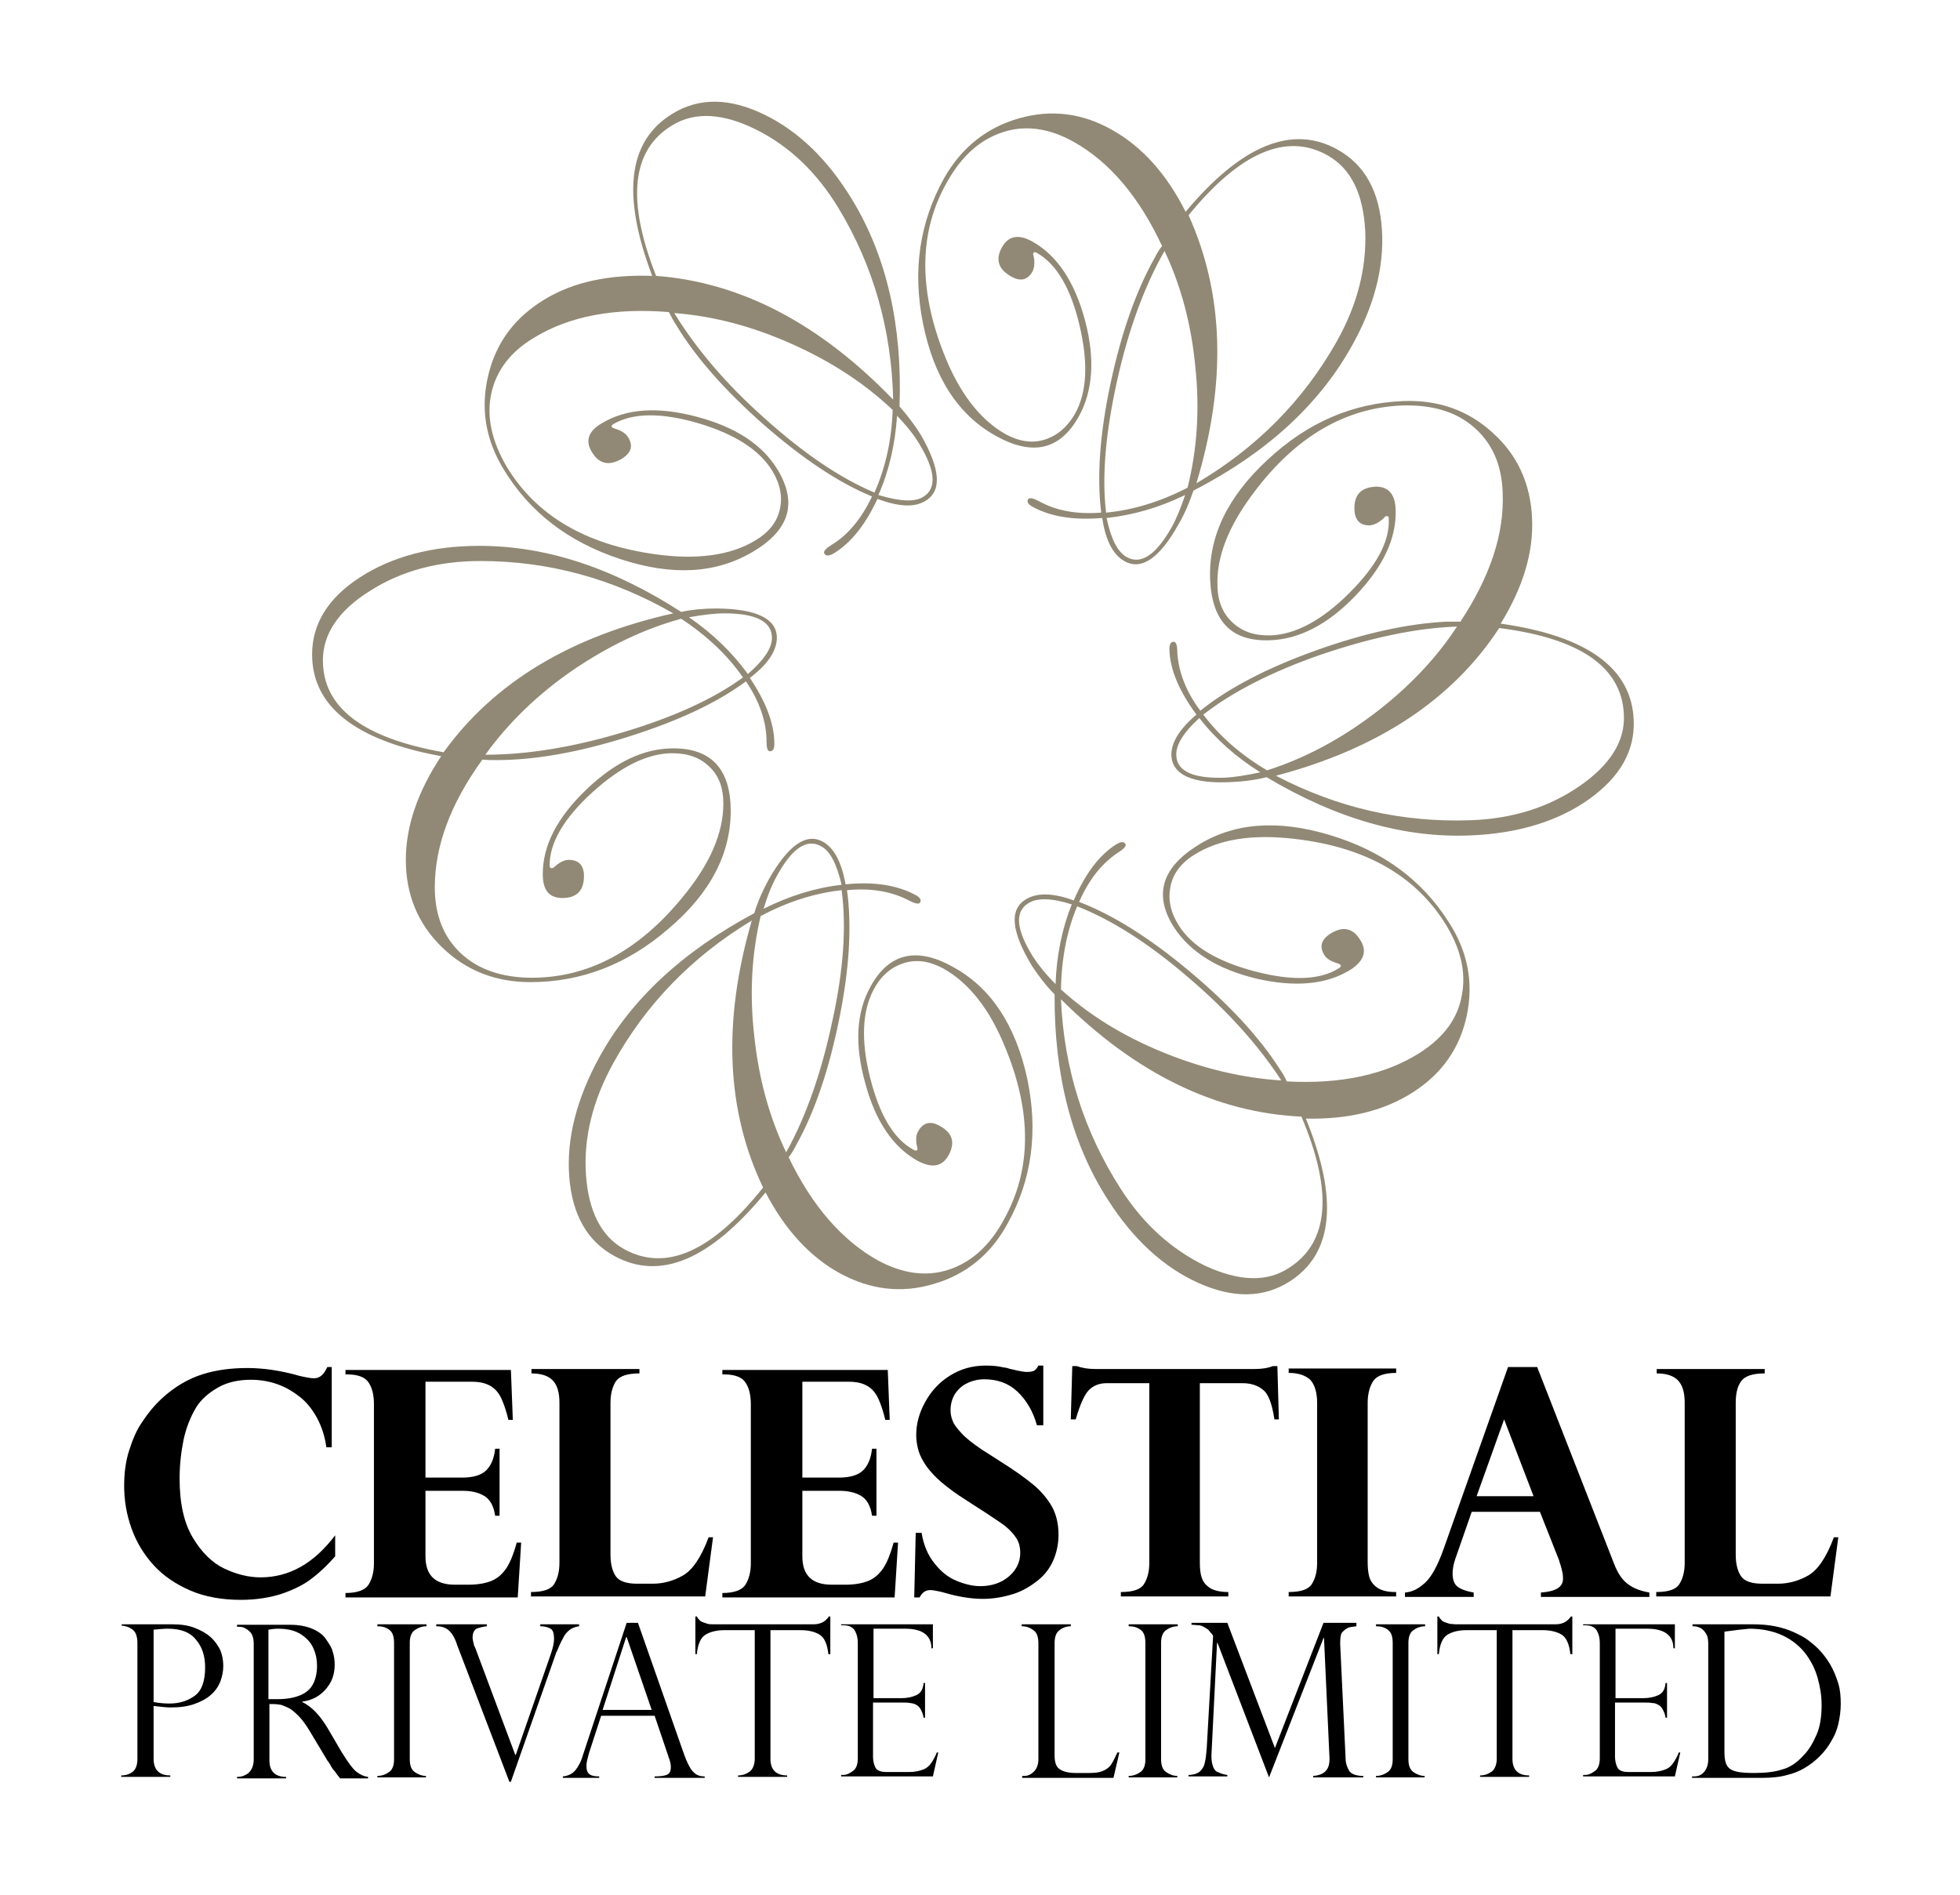 <svg width="121" height="117" viewBox="0 0 121 117" fill="none" xmlns="http://www.w3.org/2000/svg">
<path d="M20.48 89.343H20.146C20.056 88.648 19.844 88.044 19.571 87.531C19.268 86.987 18.935 86.565 18.511 86.233C18.086 85.9 17.632 85.629 17.117 85.448C16.602 85.266 16.057 85.176 15.481 85.176C14.724 85.176 14.027 85.327 13.451 85.659C12.876 85.991 12.421 86.384 12.118 86.867C11.755 87.471 11.482 88.165 11.331 88.89C11.179 89.644 11.088 90.429 11.088 91.275C11.088 92.815 11.361 94.022 11.906 94.928C12.451 95.834 13.088 96.468 13.845 96.83C14.602 97.192 15.36 97.374 16.087 97.374C17.874 97.374 19.389 96.498 20.692 94.777V96.075C20.268 96.558 19.813 97.011 19.298 97.404C18.814 97.796 18.208 98.098 17.45 98.37C16.723 98.612 15.845 98.763 14.875 98.763C13.724 98.763 12.664 98.581 11.755 98.189C10.846 97.796 10.088 97.283 9.483 96.619C8.877 95.955 8.422 95.2 8.119 94.354C7.816 93.509 7.665 92.633 7.665 91.728C7.665 90.943 7.756 90.218 7.968 89.554C8.18 88.89 8.422 88.286 8.786 87.772C9.119 87.259 9.513 86.776 9.998 86.323C10.785 85.599 11.633 85.115 12.482 84.844C13.33 84.572 14.269 84.451 15.269 84.451C16.238 84.451 17.329 84.602 18.48 84.934C18.874 85.025 19.177 85.085 19.389 85.085C19.753 85.085 19.995 84.844 20.207 84.391H20.48V89.343Z" fill="black"/>
<path d="M31.538 84.512L31.659 87.652H31.386C31.265 87.138 31.113 86.686 30.962 86.353C30.811 86.021 30.598 85.75 30.296 85.569C29.992 85.387 29.629 85.297 29.114 85.297H26.266V91.215H28.538C29.205 91.215 29.72 91.064 30.023 90.762C30.326 90.46 30.508 90.007 30.568 89.433H30.841V93.57H30.568C30.477 92.936 30.235 92.543 29.871 92.332C29.508 92.12 29.053 92.03 28.538 92.03H26.266V96.076C26.266 97.253 26.872 97.827 28.084 97.827H28.932C29.508 97.827 29.992 97.736 30.356 97.585C30.72 97.434 31.023 97.162 31.265 96.8C31.507 96.438 31.719 95.894 31.901 95.23H32.174L31.962 98.612H21.328V98.34C22.055 98.34 22.54 98.159 22.752 97.827C22.964 97.495 23.085 97.042 23.085 96.528V86.686C23.085 86.172 22.994 85.719 22.782 85.387C22.57 85.025 22.116 84.844 21.419 84.844H21.328V84.572H31.538V84.512Z" fill="black"/>
<path d="M43.535 98.551H32.78V98.279C33.507 98.279 33.992 98.129 34.204 97.796C34.416 97.464 34.537 97.042 34.537 96.468V86.595C34.537 85.991 34.416 85.538 34.143 85.236C33.87 84.934 33.416 84.784 32.81 84.784V84.512H39.475V84.784C38.748 84.784 38.263 84.934 38.021 85.266C37.809 85.599 37.688 86.052 37.688 86.595V95.985C37.688 96.559 37.809 97.011 38.021 97.313C38.233 97.615 38.687 97.766 39.324 97.766H40.293C40.959 97.766 41.596 97.585 42.171 97.253C42.747 96.921 43.292 96.136 43.747 94.898H44.019L43.535 98.551Z" fill="black"/>
<path d="M54.804 84.512L54.926 87.652H54.653C54.532 87.138 54.38 86.686 54.229 86.353C54.077 86.021 53.865 85.75 53.562 85.569C53.26 85.387 52.896 85.297 52.381 85.297H49.533V91.215H51.805C52.472 91.215 52.987 91.064 53.29 90.762C53.593 90.46 53.775 90.007 53.835 89.433H54.108V93.57H53.835C53.744 92.936 53.502 92.543 53.138 92.332C52.775 92.12 52.32 92.03 51.805 92.03H49.533V96.076C49.533 97.253 50.139 97.827 51.351 97.827H52.199C52.775 97.827 53.26 97.736 53.623 97.585C53.987 97.434 54.289 97.162 54.532 96.8C54.774 96.438 54.986 95.894 55.168 95.23H55.441L55.229 98.612H44.595V98.34C45.322 98.34 45.807 98.159 46.019 97.827C46.231 97.495 46.352 97.042 46.352 96.528V86.686C46.352 86.172 46.261 85.719 46.049 85.387C45.837 85.025 45.383 84.844 44.686 84.844H44.595V84.572H54.804V84.512Z" fill="black"/>
<path d="M64.378 87.984H64.014C63.772 87.108 63.348 86.414 62.803 85.9C62.257 85.387 61.56 85.146 60.773 85.146C60.379 85.146 60.015 85.236 59.712 85.387C59.379 85.538 59.137 85.78 58.955 86.052C58.773 86.353 58.682 86.686 58.682 87.048C58.682 87.259 58.713 87.471 58.803 87.682C58.864 87.893 59.046 88.135 59.349 88.467C59.621 88.769 60.046 89.101 60.621 89.493C61.257 89.886 61.651 90.158 61.803 90.248C62.621 90.761 63.257 91.214 63.772 91.637C64.287 92.06 64.681 92.543 64.953 93.026C65.226 93.539 65.347 94.113 65.347 94.747C65.347 95.321 65.226 95.864 65.014 96.347C64.802 96.83 64.469 97.253 64.045 97.585C63.62 97.917 63.136 98.219 62.56 98.4C61.984 98.581 61.348 98.702 60.682 98.702C59.985 98.702 59.167 98.581 58.258 98.31C58.167 98.279 58.016 98.249 57.864 98.219C57.713 98.189 57.561 98.159 57.44 98.159C57.137 98.159 56.925 98.31 56.774 98.612H56.44L56.531 94.626H56.895C57.016 95.381 57.289 96.015 57.682 96.498C58.076 97.011 58.531 97.374 59.046 97.585C59.561 97.796 60.046 97.917 60.53 97.917C61.227 97.917 61.833 97.706 62.288 97.313C62.742 96.921 62.984 96.438 62.984 95.864C62.984 95.472 62.893 95.139 62.681 94.868C62.499 94.596 62.197 94.294 61.803 94.022C61.409 93.751 60.682 93.267 59.591 92.573C59.016 92.211 58.531 91.848 58.137 91.516C57.743 91.184 57.44 90.852 57.198 90.52C56.986 90.218 56.804 89.886 56.713 89.584C56.622 89.282 56.562 88.92 56.562 88.588C56.562 87.893 56.743 87.229 57.107 86.565C57.471 85.9 57.955 85.357 58.622 84.934C59.288 84.512 60.015 84.3 60.864 84.3C61.257 84.3 61.621 84.331 61.984 84.421C62.075 84.421 62.197 84.451 62.378 84.512C62.53 84.542 62.681 84.572 62.772 84.602C63.045 84.663 63.257 84.693 63.408 84.693C63.62 84.693 63.772 84.663 63.863 84.602C63.954 84.542 64.045 84.421 64.105 84.3H64.408V87.984H64.378Z" fill="black"/>
<path d="M67.62 84.512H77.466C77.92 84.512 78.284 84.451 78.587 84.331H78.859L78.95 87.622H78.677C78.526 86.655 78.314 86.052 77.95 85.78C77.617 85.508 77.193 85.387 76.708 85.387H74.072V96.468C74.072 96.83 74.103 97.162 74.194 97.404C74.284 97.676 74.436 97.857 74.709 98.038C74.951 98.189 75.345 98.28 75.83 98.28V98.551H69.195V98.28C69.922 98.28 70.407 98.129 70.619 97.796C70.831 97.464 70.952 97.042 70.952 96.468V85.387H68.316C67.862 85.387 67.498 85.538 67.226 85.81C66.953 86.082 66.68 86.686 66.408 87.622H66.105L66.196 84.331H66.468C66.802 84.451 67.165 84.512 67.62 84.512Z" fill="black"/>
<path d="M79.556 84.753V84.481H86.191V84.753C85.463 84.753 84.979 84.934 84.767 85.266C84.555 85.599 84.433 86.052 84.433 86.595V96.468C84.433 96.77 84.464 97.072 84.524 97.313C84.585 97.555 84.736 97.796 84.979 97.978C85.221 98.159 85.585 98.279 86.1 98.279H86.191V98.551H79.556V98.279C80.283 98.279 80.768 98.129 80.98 97.796C81.192 97.464 81.313 97.042 81.313 96.468V86.595C81.313 85.961 81.162 85.478 80.889 85.176C80.586 84.904 80.162 84.753 79.556 84.753Z" fill="black"/>
<path d="M94.885 84.361L99.642 96.528C99.884 97.162 100.187 97.585 100.551 97.826C100.884 98.068 101.308 98.219 101.823 98.31V98.581H95.128V98.31C96.037 98.249 96.491 97.978 96.491 97.464C96.491 97.374 96.491 97.253 96.461 97.102C96.43 96.951 96.4 96.8 96.34 96.619C96.279 96.438 96.249 96.347 96.249 96.317L95.067 93.328H90.856L89.856 96.196C89.735 96.528 89.675 96.86 89.675 97.132C89.675 97.555 89.796 97.857 90.069 98.008C90.311 98.159 90.614 98.249 90.977 98.31V98.581H86.736V98.31C87.19 98.279 87.584 98.068 87.978 97.706C88.372 97.343 88.736 96.679 89.099 95.683L93.098 84.391H94.885V84.361ZM91.159 92.362H94.673L92.856 87.621L91.159 92.362Z" fill="black"/>
<path d="M113.002 98.551H102.247V98.279C102.974 98.279 103.459 98.129 103.671 97.796C103.883 97.464 104.004 97.042 104.004 96.468V86.595C104.004 85.991 103.883 85.538 103.61 85.236C103.338 84.934 102.883 84.784 102.277 84.784V84.512H108.942V84.784C108.215 84.784 107.731 84.934 107.488 85.266C107.246 85.599 107.155 86.052 107.155 86.595V95.985C107.155 96.559 107.276 97.011 107.488 97.313C107.7 97.615 108.155 97.766 108.791 97.766H109.76C110.427 97.766 111.063 97.585 111.639 97.253C112.214 96.921 112.76 96.136 113.214 94.898H113.487L113.002 98.551Z" fill="black"/>
<path d="M47.958 39.374C47.958 40.159 47.412 41.004 46.291 41.849C47.291 43.329 47.806 44.688 47.806 45.925C47.806 46.227 47.715 46.378 47.534 46.378C47.382 46.378 47.322 46.167 47.322 45.775C47.322 44.567 46.897 43.299 46.049 42.061C44.262 43.389 41.868 44.507 38.809 45.473C35.749 46.439 33.052 46.922 30.659 46.922C30.326 46.922 30.053 46.922 29.78 46.892C27.811 49.609 26.842 52.236 26.842 54.772C26.842 56.493 27.387 57.852 28.448 58.848C29.508 59.844 30.992 60.358 32.84 60.358C36.324 60.358 39.445 58.697 42.171 55.346C43.837 53.323 44.656 51.421 44.656 49.609C44.656 48.643 44.383 47.888 43.807 47.345C43.232 46.771 42.474 46.499 41.505 46.499C39.99 46.499 38.324 47.314 36.567 48.915C34.809 50.515 33.931 52.024 33.931 53.413C33.931 53.534 33.961 53.594 34.052 53.594C34.113 53.594 34.173 53.564 34.204 53.534C34.537 53.232 34.84 53.081 35.112 53.081C35.718 53.081 36.052 53.413 36.052 54.078C36.052 54.983 35.597 55.436 34.719 55.436C33.901 55.436 33.507 54.953 33.507 53.957C33.507 52.206 34.385 50.485 36.173 48.764C37.96 47.043 39.748 46.197 41.565 46.197C43.928 46.197 45.11 47.495 45.11 50.062C45.11 52.719 43.837 55.164 41.262 57.338C38.718 59.542 35.87 60.629 32.749 60.629C30.568 60.629 28.75 59.905 27.266 58.455C25.782 57.006 25.054 55.195 25.054 53.081C25.054 50.998 25.782 48.884 27.236 46.68C21.934 45.714 19.268 43.601 19.268 40.4C19.268 38.498 20.268 36.898 22.237 35.63C24.206 34.362 26.66 33.697 29.599 33.697C33.719 33.697 37.839 35.056 42.05 37.773C42.777 37.623 43.504 37.562 44.262 37.562C46.716 37.592 47.958 38.196 47.958 39.374ZM41.565 37.864C37.839 35.72 33.87 34.633 29.659 34.633C27.054 34.633 24.782 35.237 22.843 36.475C20.904 37.683 19.934 39.132 19.934 40.763C19.934 43.691 22.419 45.563 27.387 46.439C30.477 42.151 35.203 39.283 41.565 37.864ZM45.867 41.819C44.928 40.461 43.656 39.253 42.05 38.196C39.748 38.83 37.536 39.887 35.325 41.397C33.143 42.906 31.356 44.657 29.962 46.59C32.537 46.59 35.355 46.137 38.475 45.201C41.596 44.265 44.05 43.148 45.867 41.819ZM47.655 39.374C47.655 38.377 46.685 37.864 44.716 37.864C44.11 37.864 43.383 37.955 42.535 38.106C43.989 39.102 45.201 40.279 46.17 41.608C47.14 40.763 47.655 40.038 47.655 39.374Z" fill="#918975"/>
<path d="M57.137 30.92C56.44 31.342 55.471 31.282 54.168 30.799C53.411 32.429 52.502 33.546 51.442 34.18C51.169 34.331 50.987 34.331 50.896 34.18C50.806 34.06 50.957 33.879 51.29 33.667C52.35 33.033 53.169 32.037 53.835 30.648C51.775 29.802 49.563 28.323 47.14 26.21C44.746 24.096 42.929 22.043 41.717 20.02C41.535 19.748 41.414 19.477 41.293 19.265C37.93 18.994 35.173 19.507 32.992 20.835C31.507 21.711 30.629 22.888 30.326 24.308C30.023 25.727 30.356 27.236 31.295 28.836C33.113 31.825 36.142 33.607 40.414 34.211C42.989 34.573 45.08 34.301 46.625 33.365C47.443 32.882 47.958 32.248 48.139 31.463C48.321 30.678 48.17 29.893 47.685 29.078C46.897 27.78 45.352 26.783 43.08 26.119C40.808 25.455 39.051 25.485 37.869 26.179C37.778 26.24 37.718 26.3 37.778 26.361C37.809 26.421 37.869 26.421 37.93 26.451C38.354 26.572 38.627 26.753 38.778 26.995C39.111 27.538 38.96 27.961 38.384 28.323C37.597 28.776 36.991 28.655 36.536 27.9C36.112 27.206 36.324 26.602 37.172 26.119C38.687 25.213 40.626 25.093 43.02 25.727C45.413 26.361 47.079 27.448 48.018 29.017C49.23 31.04 48.745 32.701 46.534 34.029C44.231 35.418 41.505 35.569 38.294 34.513C35.082 33.456 32.689 31.614 31.083 28.957C29.962 27.115 29.659 25.183 30.144 23.16C30.629 21.137 31.78 19.597 33.628 18.48C35.415 17.393 37.627 16.941 40.263 17.031C38.354 11.989 38.778 8.668 41.535 7.007C43.171 6.011 45.049 6.041 47.17 7.067C49.291 8.094 51.108 9.845 52.623 12.351C54.744 15.854 55.713 20.111 55.532 25.093C56.016 25.636 56.471 26.24 56.865 26.874C58.046 28.957 58.167 30.286 57.137 30.92ZM55.138 24.67C55.047 20.382 53.926 16.427 51.775 12.864C50.442 10.66 48.745 9.03 46.685 8.003C44.625 6.977 42.898 6.886 41.505 7.732C38.99 9.241 38.657 12.351 40.505 17.031C45.746 17.424 50.624 19.99 55.138 24.67ZM53.986 30.406C54.653 28.897 55.047 27.206 55.107 25.304C53.381 23.673 51.321 22.315 48.867 21.228C46.443 20.141 44.019 19.507 41.626 19.326C42.959 21.5 44.807 23.704 47.231 25.847C49.654 28.021 51.896 29.531 53.986 30.406ZM56.986 30.678C57.834 30.165 57.773 29.078 56.743 27.387C56.44 26.874 55.986 26.3 55.38 25.666C55.259 27.417 54.895 29.048 54.229 30.557C55.532 30.95 56.44 31.01 56.986 30.678Z" fill="#918975"/>
<path d="M69.407 34.633C68.71 34.241 68.256 33.365 68.044 31.977C66.256 32.127 64.832 31.886 63.742 31.282C63.469 31.131 63.378 30.98 63.469 30.829C63.529 30.708 63.742 30.739 64.105 30.92C65.165 31.524 66.468 31.765 67.983 31.644C67.71 29.44 67.892 26.783 68.559 23.674C69.225 20.534 70.134 17.967 71.285 15.914C71.437 15.612 71.588 15.37 71.74 15.189C70.316 12.14 68.498 9.996 66.286 8.758C64.772 7.913 63.318 7.702 61.924 8.155C60.53 8.607 59.379 9.604 58.47 11.234C56.743 14.253 56.683 17.786 58.258 21.802C59.197 24.217 60.47 25.878 62.045 26.783C62.863 27.236 63.681 27.387 64.469 27.146C65.256 26.904 65.862 26.391 66.347 25.576C67.104 24.247 67.195 22.436 66.65 20.111C66.105 17.786 65.226 16.306 64.014 15.612C63.893 15.552 63.833 15.552 63.802 15.612C63.772 15.672 63.772 15.733 63.802 15.763C63.893 16.186 63.863 16.518 63.742 16.759C63.439 17.303 62.984 17.393 62.409 17.061C61.621 16.608 61.439 16.005 61.863 15.25C62.257 14.555 62.893 14.435 63.742 14.918C65.256 15.763 66.347 17.393 66.983 19.779C67.619 22.164 67.468 24.157 66.589 25.727C65.438 27.78 63.742 28.172 61.469 26.904C59.137 25.606 57.652 23.281 56.986 19.99C56.319 16.699 56.774 13.71 58.288 10.993C59.349 9.121 60.894 7.883 62.893 7.309C64.893 6.735 66.832 6.977 68.68 8.034C70.498 9.06 72.012 10.721 73.194 13.076C76.647 8.94 79.798 7.671 82.585 9.241C84.252 10.177 85.16 11.808 85.312 14.163C85.463 16.518 84.827 18.963 83.373 21.5C81.343 25.062 78.132 27.991 73.678 30.286C73.436 30.98 73.163 31.674 72.77 32.339C71.588 34.483 70.437 35.237 69.407 34.633ZM68.286 31.644C69.922 31.493 71.618 30.98 73.315 30.105C73.891 27.81 74.072 25.334 73.8 22.707C73.557 20.081 72.921 17.665 71.891 15.491C70.619 17.726 69.649 20.413 68.952 23.553C68.256 26.723 68.013 29.41 68.286 31.644ZM69.558 34.392C70.437 34.875 71.346 34.271 72.315 32.58C72.618 32.037 72.891 31.373 73.163 30.557C71.558 31.342 69.952 31.795 68.316 31.977C68.589 33.275 68.983 34.06 69.558 34.392ZM73.86 29.833C77.556 27.659 80.465 24.73 82.525 21.077C83.797 18.812 84.373 16.548 84.282 14.253C84.161 11.959 83.403 10.419 81.98 9.604C79.435 8.155 76.557 9.392 73.376 13.287C75.557 18.118 75.739 23.613 73.86 29.833Z" fill="#918975"/>
<path d="M72.315 46.65C72.285 45.865 72.8 45.02 73.86 44.114C72.8 42.665 72.224 41.336 72.194 40.098C72.194 39.796 72.255 39.645 72.436 39.615C72.588 39.615 72.679 39.796 72.679 40.219C72.739 41.427 73.194 42.665 74.103 43.872C75.829 42.483 78.193 41.245 81.222 40.159C84.252 39.072 86.918 38.498 89.281 38.377C89.614 38.377 89.887 38.377 90.159 38.377C92.007 35.569 92.886 32.912 92.765 30.376C92.704 28.655 92.098 27.327 90.977 26.361C89.856 25.394 88.372 24.972 86.524 25.032C83.04 25.183 79.98 26.964 77.405 30.406C75.829 32.49 75.072 34.422 75.163 36.233C75.193 37.2 75.527 37.924 76.132 38.468C76.738 39.011 77.496 39.253 78.465 39.223C79.98 39.162 81.616 38.287 83.282 36.626C84.979 34.935 85.797 33.426 85.736 32.037C85.736 31.916 85.706 31.856 85.615 31.856C85.554 31.856 85.494 31.886 85.463 31.946C85.16 32.248 84.858 32.399 84.585 32.429C83.979 32.459 83.646 32.127 83.615 31.463C83.585 30.557 84.009 30.104 84.888 30.044C85.706 30.014 86.13 30.497 86.16 31.463C86.221 33.214 85.403 34.965 83.706 36.747C82.01 38.528 80.222 39.464 78.405 39.525C76.042 39.615 74.83 38.377 74.709 35.811C74.587 33.154 75.769 30.678 78.253 28.384C80.707 26.089 83.494 24.881 86.615 24.76C88.796 24.67 90.644 25.334 92.159 26.723C93.704 28.112 94.492 29.893 94.582 32.007C94.673 34.09 94.037 36.233 92.644 38.498C97.975 39.253 100.732 41.245 100.854 44.446C100.944 46.348 100.005 47.978 98.097 49.337C96.188 50.696 93.734 51.451 90.796 51.571C86.706 51.752 82.495 50.545 78.193 47.978C77.466 48.16 76.738 48.25 75.981 48.28C73.618 48.401 72.376 47.828 72.315 46.65ZM72.618 46.62C72.648 47.616 73.648 48.069 75.618 48.009C76.223 47.978 76.951 47.858 77.799 47.676C76.314 46.741 75.042 45.623 74.042 44.325C73.073 45.201 72.588 45.986 72.618 46.62ZM74.284 44.114C75.284 45.442 76.587 46.59 78.223 47.556C80.495 46.831 82.676 45.684 84.797 44.084C86.918 42.483 88.644 40.672 89.947 38.679C87.402 38.77 84.585 39.374 81.495 40.43C78.465 41.487 76.072 42.725 74.284 44.114ZM78.768 47.888C82.585 49.881 86.584 50.786 90.796 50.635C93.401 50.545 95.643 49.82 97.521 48.522C99.399 47.224 100.339 45.744 100.248 44.114C100.126 41.185 97.551 39.404 92.553 38.77C89.675 43.178 85.07 46.227 78.768 47.888Z" fill="#918975"/>
<path d="M63.318 55.527C63.984 55.104 64.984 55.104 66.287 55.587C66.983 53.957 67.862 52.779 68.922 52.115C69.195 51.964 69.346 51.934 69.468 52.085C69.558 52.206 69.407 52.387 69.074 52.598C68.044 53.262 67.226 54.289 66.62 55.678C68.68 56.463 70.952 57.882 73.406 59.935C75.86 61.988 77.738 64.011 79.01 66.004C79.192 66.275 79.344 66.517 79.435 66.758C82.797 66.94 85.554 66.336 87.675 64.977C89.129 64.041 90.008 62.864 90.25 61.414C90.523 59.965 90.159 58.486 89.159 56.916C87.281 53.987 84.191 52.266 79.889 51.783C77.284 51.481 75.224 51.813 73.709 52.779C72.891 53.293 72.406 53.957 72.255 54.742C72.103 55.527 72.255 56.312 72.77 57.127C73.588 58.425 75.163 59.361 77.466 59.965C79.768 60.569 81.525 60.509 82.676 59.754C82.767 59.693 82.797 59.633 82.767 59.573C82.737 59.542 82.676 59.512 82.616 59.482C82.192 59.361 81.889 59.18 81.767 58.969C81.434 58.456 81.555 58.003 82.131 57.64C82.888 57.157 83.525 57.278 83.979 58.033C84.403 58.697 84.221 59.301 83.403 59.844C81.919 60.78 79.98 60.962 77.587 60.418C75.193 59.844 73.497 58.788 72.497 57.278C71.225 55.316 71.679 53.625 73.86 52.236C76.102 50.787 78.859 50.575 82.07 51.541C85.312 52.508 87.766 54.289 89.432 56.916C90.614 58.727 90.977 60.66 90.553 62.682C90.129 64.705 89.008 66.306 87.19 67.453C85.433 68.57 83.252 69.114 80.616 69.053C82.646 74.035 82.313 77.386 79.617 79.107C78.011 80.134 76.132 80.164 73.981 79.198C71.831 78.232 69.952 76.511 68.377 74.035C66.165 70.593 65.075 66.366 65.105 61.384C64.59 60.871 64.135 60.267 63.711 59.633C62.439 57.52 62.288 56.161 63.318 55.527ZM63.469 55.768C62.621 56.312 62.742 57.399 63.772 59.059C64.105 59.573 64.56 60.146 65.165 60.75C65.226 58.999 65.559 57.338 66.165 55.829C64.923 55.436 64.014 55.406 63.469 55.768ZM65.499 61.686C65.681 65.974 66.923 69.868 69.195 73.401C70.588 75.575 72.346 77.145 74.406 78.141C76.496 79.107 78.223 79.168 79.586 78.262C82.04 76.692 82.313 73.582 80.344 68.932C75.072 68.691 70.104 66.275 65.499 61.686ZM66.499 55.95C65.862 57.459 65.529 59.18 65.499 61.082C67.256 62.682 69.377 63.981 71.831 64.977C74.284 65.974 76.708 66.547 79.101 66.698C77.708 64.554 75.799 62.411 73.345 60.327C70.891 58.214 68.589 56.765 66.499 55.95Z" fill="#918975"/>
<path d="M50.805 51.964C51.502 52.356 51.957 53.232 52.199 54.591C53.986 54.41 55.41 54.651 56.531 55.255C56.804 55.406 56.895 55.557 56.804 55.708C56.743 55.828 56.531 55.798 56.168 55.617C55.107 55.044 53.805 54.802 52.29 54.953C52.593 57.127 52.441 59.814 51.805 62.924C51.169 66.064 50.29 68.66 49.139 70.713C48.988 71.015 48.836 71.257 48.685 71.438C50.139 74.457 51.987 76.571 54.199 77.809C55.713 78.624 57.167 78.835 58.561 78.382C59.955 77.93 61.106 76.903 61.984 75.273C63.681 72.223 63.711 68.691 62.075 64.705C61.106 62.29 59.803 60.659 58.228 59.784C57.38 59.331 56.592 59.21 55.804 59.452C55.047 59.693 54.411 60.206 53.956 61.052C53.229 62.38 53.138 64.222 53.714 66.517C54.289 68.811 55.168 70.321 56.41 70.985C56.531 71.046 56.592 71.046 56.622 70.985C56.652 70.925 56.652 70.865 56.622 70.834C56.531 70.412 56.531 70.079 56.683 69.838C56.986 69.294 57.44 69.174 58.016 69.506C58.803 69.928 58.985 70.532 58.561 71.317C58.167 72.012 57.561 72.132 56.683 71.68C55.138 70.834 54.047 69.234 53.411 66.849C52.744 64.464 52.865 62.471 53.744 60.901C54.865 58.848 56.592 58.425 58.834 59.693C61.166 60.961 62.681 63.256 63.408 66.547C64.105 69.838 63.711 72.827 62.197 75.544C61.166 77.446 59.621 78.684 57.652 79.258C55.653 79.862 53.714 79.62 51.836 78.594C50.018 77.597 48.473 75.937 47.261 73.612C43.837 77.779 40.747 79.077 37.93 77.537C36.264 76.631 35.325 75.001 35.143 72.646C34.961 70.291 35.597 67.845 36.991 65.279C38.96 61.686 42.171 58.727 46.564 56.372C46.776 55.678 47.079 54.983 47.443 54.319C48.654 52.175 49.775 51.39 50.805 51.964ZM46.413 56.825C42.717 59.059 39.869 61.988 37.839 65.671C36.597 67.936 36.021 70.23 36.173 72.495C36.324 74.759 37.112 76.329 38.536 77.114C41.111 78.533 43.959 77.265 47.109 73.31C44.837 68.57 44.595 63.075 46.413 56.825ZM51.957 54.953C50.321 55.134 48.654 55.647 46.958 56.553C46.413 58.848 46.261 61.324 46.564 63.95C46.837 66.577 47.503 68.993 48.533 71.136C49.775 68.902 50.715 66.185 51.381 63.045C52.078 59.874 52.26 57.187 51.957 54.953ZM50.684 52.236C49.806 51.752 48.897 52.356 47.958 54.077C47.655 54.621 47.382 55.285 47.14 56.1C48.715 55.315 50.321 54.802 51.957 54.621C51.654 53.353 51.26 52.538 50.684 52.236Z" fill="#918975"/>
<path d="M7.513 100.393V100.272H10.634C11.149 100.272 11.603 100.333 11.997 100.484C12.391 100.635 12.724 100.816 12.997 101.057C13.27 101.299 13.451 101.571 13.603 101.872C13.724 102.174 13.784 102.506 13.784 102.839C13.784 103.171 13.724 103.473 13.603 103.805C13.482 104.107 13.3 104.378 13.027 104.62C12.754 104.862 12.421 105.043 11.997 105.194C11.573 105.345 11.088 105.405 10.513 105.405C10.331 105.405 9.998 105.375 9.483 105.314V108.575C9.483 109.239 9.816 109.602 10.513 109.602V109.692H7.483V109.602C7.786 109.602 8.028 109.511 8.21 109.36C8.392 109.209 8.483 108.937 8.483 108.575V101.42C8.483 101.208 8.452 101.027 8.392 100.876C8.331 100.725 8.24 100.635 8.15 100.574C8.059 100.514 7.968 100.453 7.847 100.423C7.725 100.393 7.665 100.363 7.604 100.363H7.513V100.393ZM9.483 100.604V105.073C9.816 105.133 10.149 105.163 10.452 105.163C11.058 105.163 11.573 105.012 12.027 104.68C12.451 104.378 12.664 103.775 12.664 102.929C12.664 102.235 12.482 101.661 12.088 101.208C11.724 100.755 11.149 100.544 10.361 100.544C10.119 100.544 9.816 100.574 9.483 100.604Z" fill="black"/>
<path d="M14.754 100.423H14.633V100.302H17.935C18.45 100.302 18.904 100.393 19.268 100.544C19.632 100.695 19.934 100.906 20.116 101.178C20.298 101.45 20.48 101.691 20.54 101.963C20.631 102.235 20.662 102.507 20.662 102.778C20.662 103.11 20.601 103.443 20.45 103.775C20.298 104.077 20.086 104.348 19.783 104.59C19.48 104.831 19.116 104.982 18.662 105.043V105.073C19.238 105.345 19.753 105.888 20.238 106.703L21.086 108.153C21.48 108.787 21.782 109.209 22.025 109.39C22.267 109.572 22.479 109.662 22.722 109.692V109.783H20.995C20.934 109.692 20.843 109.602 20.783 109.511C20.722 109.421 20.662 109.33 20.571 109.24C20.54 109.179 20.45 109.089 20.389 108.938C20.298 108.817 20.268 108.726 20.238 108.726L19.116 106.854C18.874 106.462 18.662 106.16 18.42 105.918C18.177 105.677 17.965 105.496 17.753 105.405C17.541 105.314 17.359 105.224 17.208 105.224C17.056 105.194 16.844 105.194 16.632 105.194V108.666C16.632 109.33 16.966 109.692 17.662 109.692V109.783H14.633V109.692C14.815 109.692 14.996 109.662 15.148 109.572C15.299 109.511 15.421 109.39 15.511 109.24C15.602 109.089 15.663 108.877 15.663 108.636V101.48C15.663 101.118 15.572 100.846 15.39 100.695C15.148 100.484 14.966 100.423 14.754 100.423ZM16.602 104.892H17.147C17.723 104.892 18.177 104.801 18.541 104.65C18.904 104.499 19.177 104.258 19.329 103.956C19.48 103.654 19.571 103.292 19.571 102.839C19.571 102.476 19.51 102.114 19.359 101.782C19.207 101.42 18.965 101.148 18.602 100.906C18.238 100.665 17.784 100.544 17.178 100.544C16.935 100.544 16.753 100.574 16.572 100.604V104.892H16.602Z" fill="black"/>
<path d="M26.327 100.272V100.393C26.054 100.393 25.812 100.484 25.6 100.635C25.388 100.785 25.297 101.057 25.297 101.42V108.605C25.297 108.968 25.388 109.239 25.6 109.39C25.812 109.541 26.054 109.632 26.297 109.632V109.723H23.297V109.632C23.57 109.632 23.812 109.541 24.024 109.39C24.236 109.239 24.327 108.968 24.327 108.605V101.42C24.327 101.027 24.236 100.755 24.024 100.604C23.812 100.453 23.6 100.393 23.297 100.393V100.272H26.327Z" fill="black"/>
<path d="M35.749 100.272V100.393C35.506 100.423 35.294 100.514 35.143 100.635C34.991 100.755 34.84 100.936 34.749 101.148C34.628 101.359 34.507 101.631 34.355 101.993C34.325 102.023 34.325 102.054 34.294 102.144L31.538 109.994H31.447L28.205 101.51C28.205 101.48 28.205 101.48 28.175 101.42C28.054 101.057 27.872 100.785 27.69 100.635C27.478 100.453 27.236 100.393 26.933 100.393V100.272H30.053V100.393C29.78 100.423 29.568 100.484 29.417 100.544C29.265 100.635 29.175 100.816 29.175 101.087C29.175 101.178 29.205 101.329 29.265 101.571C29.265 101.601 29.296 101.601 29.296 101.631C29.296 101.661 29.296 101.661 29.326 101.691L31.81 108.334H31.841L33.992 102.144C34.143 101.721 34.204 101.389 34.204 101.178C34.204 100.846 34.143 100.635 33.992 100.544C33.84 100.453 33.628 100.393 33.355 100.393V100.272H35.749Z" fill="black"/>
<path d="M39.384 100.182L42.232 108.303C42.383 108.726 42.535 109.028 42.656 109.209C42.777 109.39 42.929 109.511 43.05 109.572C43.171 109.632 43.322 109.662 43.504 109.662V109.753H40.414V109.662C40.717 109.662 40.99 109.632 41.141 109.572C41.323 109.511 41.414 109.36 41.414 109.088C41.414 108.937 41.384 108.756 41.293 108.515C41.262 108.485 41.262 108.454 41.262 108.424L40.414 105.918H37.112L36.355 108.243C36.264 108.575 36.203 108.817 36.203 108.998C36.203 109.27 36.264 109.451 36.415 109.541C36.536 109.632 36.748 109.662 36.991 109.662V109.753H34.749V109.662C35.052 109.632 35.325 109.511 35.506 109.3C35.688 109.088 35.87 108.756 35.991 108.334L38.687 100.182H39.384ZM37.203 105.556H40.232L38.687 101.057H38.657L37.203 105.556Z" fill="black"/>
<path d="M51.23 102.114H51.139C51.078 101.51 50.896 101.087 50.593 100.906C50.29 100.725 49.897 100.634 49.442 100.634H47.564V108.575C47.564 109.239 47.897 109.602 48.594 109.602V109.692H45.564V109.602C45.837 109.602 46.079 109.511 46.291 109.36C46.473 109.209 46.594 108.937 46.594 108.575V100.634H44.716C44.262 100.634 43.868 100.725 43.565 100.906C43.262 101.087 43.08 101.48 43.02 102.114H42.929V99.789H43.02C43.08 99.91 43.141 99.97 43.201 100.031C43.262 100.091 43.322 100.121 43.413 100.151C43.504 100.182 43.595 100.212 43.686 100.242C43.777 100.272 43.928 100.272 44.08 100.272H50.23C50.624 100.272 50.957 100.121 51.169 99.789H51.26V102.114H51.23Z" fill="black"/>
<path d="M51.926 100.393V100.272H57.592V101.752H57.501C57.501 100.967 56.955 100.544 55.895 100.544H53.926V104.831H55.653C55.986 104.831 56.289 104.771 56.562 104.65C56.834 104.529 56.986 104.288 57.016 103.895H57.107V106.039H57.016C56.986 105.797 56.895 105.616 56.804 105.465C56.713 105.314 56.592 105.254 56.471 105.194C56.38 105.163 56.259 105.133 56.198 105.133C56.047 105.103 55.895 105.103 55.713 105.103H53.896V108.454C53.896 108.696 53.956 108.938 54.047 109.119C54.138 109.3 54.38 109.39 54.714 109.39H56.138C56.471 109.39 56.743 109.33 56.986 109.239C57.228 109.149 57.38 108.998 57.501 108.817C57.622 108.636 57.743 108.424 57.834 108.183H57.925L57.592 109.662H51.926V109.572H52.048C52.26 109.572 52.441 109.481 52.654 109.33C52.866 109.179 52.956 108.907 52.956 108.545V101.42C52.956 101.118 52.896 100.876 52.775 100.665C52.654 100.453 52.411 100.333 52.078 100.333H51.926V100.393Z" fill="black"/>
<path d="M63.105 109.632H63.227C63.469 109.632 63.651 109.541 63.833 109.36C64.014 109.179 64.105 108.907 64.105 108.605V101.45C64.105 101.057 64.014 100.785 63.802 100.635C63.59 100.484 63.378 100.393 63.075 100.393V100.272H66.105V100.393C65.832 100.393 65.59 100.484 65.408 100.635C65.196 100.785 65.105 101.057 65.105 101.45V108.364C65.105 108.787 65.196 109.058 65.408 109.209C65.62 109.36 65.953 109.451 66.408 109.451H67.225C67.589 109.451 67.862 109.421 68.074 109.33C68.286 109.239 68.468 109.119 68.589 108.937C68.71 108.756 68.831 108.515 68.983 108.183H69.104L68.74 109.753H63.105V109.632Z" fill="black"/>
<path d="M72.709 100.272V100.393C72.436 100.393 72.194 100.484 71.982 100.635C71.77 100.785 71.679 101.057 71.679 101.42V108.605C71.679 108.968 71.77 109.239 71.982 109.39C72.194 109.541 72.436 109.632 72.679 109.632V109.723H69.679V109.632C69.952 109.632 70.195 109.541 70.406 109.39C70.619 109.239 70.71 108.968 70.71 108.605V101.42C70.71 101.027 70.619 100.755 70.406 100.604C70.195 100.453 69.982 100.393 69.679 100.393V100.272H72.709Z" fill="black"/>
<path d="M83.737 100.272V100.393C83.555 100.423 83.434 100.423 83.343 100.453C83.252 100.453 83.191 100.514 83.07 100.574C82.919 100.695 82.828 100.785 82.797 100.876C82.767 100.967 82.737 101.148 82.737 101.389C82.737 101.42 82.737 101.48 82.737 101.51L83.07 108.545C83.07 108.847 83.161 109.088 83.282 109.3C83.403 109.511 83.706 109.632 84.161 109.632V109.723H81.07V109.632C81.464 109.602 81.737 109.481 81.888 109.27C82.04 109.088 82.101 108.787 82.07 108.394L81.737 101.118H81.707L78.344 109.723L75.163 101.42H75.133L74.799 108.122C74.769 108.485 74.799 108.787 74.86 108.968C74.921 109.179 75.011 109.33 75.163 109.39C75.314 109.451 75.496 109.541 75.769 109.572V109.662H73.376V109.572C73.678 109.572 73.921 109.481 74.072 109.36C74.224 109.209 74.345 109.028 74.375 108.817C74.436 108.605 74.466 108.303 74.496 107.941L74.89 100.997C74.89 100.967 74.86 100.936 74.799 100.846C74.739 100.785 74.678 100.725 74.618 100.635C74.557 100.574 74.466 100.514 74.406 100.484C74.254 100.393 74.133 100.333 74.012 100.333C73.891 100.333 73.739 100.302 73.557 100.302V100.182H75.769L78.707 107.911L81.707 100.182H83.737V100.272Z" fill="black"/>
<path d="M87.978 100.272V100.393C87.705 100.393 87.463 100.484 87.251 100.635C87.039 100.785 86.948 101.057 86.948 101.42V108.605C86.948 108.968 87.039 109.239 87.251 109.39C87.463 109.541 87.705 109.632 87.948 109.632V109.723H84.948V109.632C85.221 109.632 85.463 109.541 85.675 109.39C85.888 109.239 85.978 108.968 85.978 108.605V101.42C85.978 101.027 85.888 100.755 85.675 100.604C85.463 100.453 85.251 100.393 84.948 100.393V100.272H87.978Z" fill="black"/>
<path d="M97.036 102.114H96.945C96.885 101.51 96.703 101.087 96.4 100.906C96.097 100.725 95.703 100.634 95.249 100.634H93.371V108.575C93.371 109.239 93.704 109.602 94.401 109.602V109.692H91.371V109.602C91.644 109.602 91.886 109.511 92.098 109.36C92.28 109.209 92.401 108.937 92.401 108.575V100.634H90.523C90.068 100.634 89.674 100.725 89.372 100.906C89.069 101.087 88.887 101.48 88.826 102.114H88.735V99.789H88.826C88.887 99.91 88.947 99.97 89.008 100.031C89.069 100.091 89.129 100.121 89.22 100.151C89.311 100.182 89.402 100.212 89.493 100.242C89.614 100.242 89.735 100.272 89.887 100.272H96.037C96.43 100.272 96.764 100.121 96.976 99.789H97.067V102.114H97.036Z" fill="black"/>
<path d="M97.733 100.393V100.272H103.398V101.752H103.307C103.307 100.967 102.762 100.544 101.702 100.544H99.733V104.831H101.459C101.793 104.831 102.096 104.771 102.368 104.65C102.641 104.529 102.792 104.288 102.823 103.895H102.914V106.039H102.823C102.792 105.797 102.701 105.616 102.611 105.465C102.52 105.314 102.399 105.254 102.277 105.194C102.156 105.133 102.065 105.133 102.005 105.133C101.853 105.103 101.702 105.103 101.52 105.103H99.702V108.454C99.702 108.696 99.763 108.938 99.854 109.119C99.945 109.3 100.187 109.39 100.52 109.39H101.944C102.277 109.39 102.55 109.33 102.792 109.239C103.035 109.149 103.186 108.998 103.307 108.817C103.429 108.636 103.55 108.424 103.641 108.183H103.732L103.398 109.662H97.733V109.572H97.854C98.066 109.572 98.248 109.481 98.46 109.33C98.672 109.179 98.763 108.907 98.763 108.545V101.42C98.763 101.118 98.703 100.876 98.581 100.665C98.46 100.453 98.218 100.333 97.885 100.333H97.733V100.393Z" fill="black"/>
<path d="M104.489 100.393V100.272H108.155C108.67 100.272 109.124 100.302 109.579 100.393C110.033 100.484 110.397 100.604 110.73 100.755C111.063 100.906 111.366 101.057 111.608 101.238C111.851 101.42 112.063 101.601 112.245 101.782C112.548 102.084 112.79 102.416 113.002 102.778C113.214 103.141 113.365 103.533 113.487 103.926C113.608 104.318 113.638 104.741 113.638 105.194C113.638 105.616 113.578 106.039 113.487 106.432C113.396 106.824 113.244 107.186 113.032 107.518C112.85 107.851 112.608 108.152 112.335 108.424C112.063 108.696 111.76 108.938 111.396 109.149C111.093 109.33 110.73 109.481 110.336 109.572C109.942 109.692 109.397 109.753 108.73 109.753H104.459V109.662H104.58C104.883 109.662 105.095 109.541 105.246 109.33C105.398 109.119 105.458 108.877 105.458 108.636V101.48C105.458 101.238 105.428 101.027 105.337 100.876C105.246 100.725 105.155 100.604 105.004 100.514C104.883 100.453 104.731 100.393 104.55 100.393H104.489ZM106.458 100.725V108.213C106.458 108.575 106.519 108.847 106.64 109.028C106.761 109.209 106.943 109.3 107.185 109.36C107.428 109.421 107.791 109.451 108.276 109.451C108.973 109.451 109.548 109.39 110.003 109.239C110.487 109.119 110.942 108.817 111.366 108.334C111.699 108.002 111.942 107.549 112.154 107.066C112.366 106.582 112.457 105.948 112.457 105.254C112.457 104.68 112.366 104.137 112.214 103.593C112.063 103.05 111.82 102.567 111.487 102.114C111.124 101.631 110.639 101.238 110.063 100.967C109.488 100.695 108.791 100.544 108.003 100.544C107.64 100.574 107.094 100.635 106.458 100.725Z" fill="black"/>
</svg>

